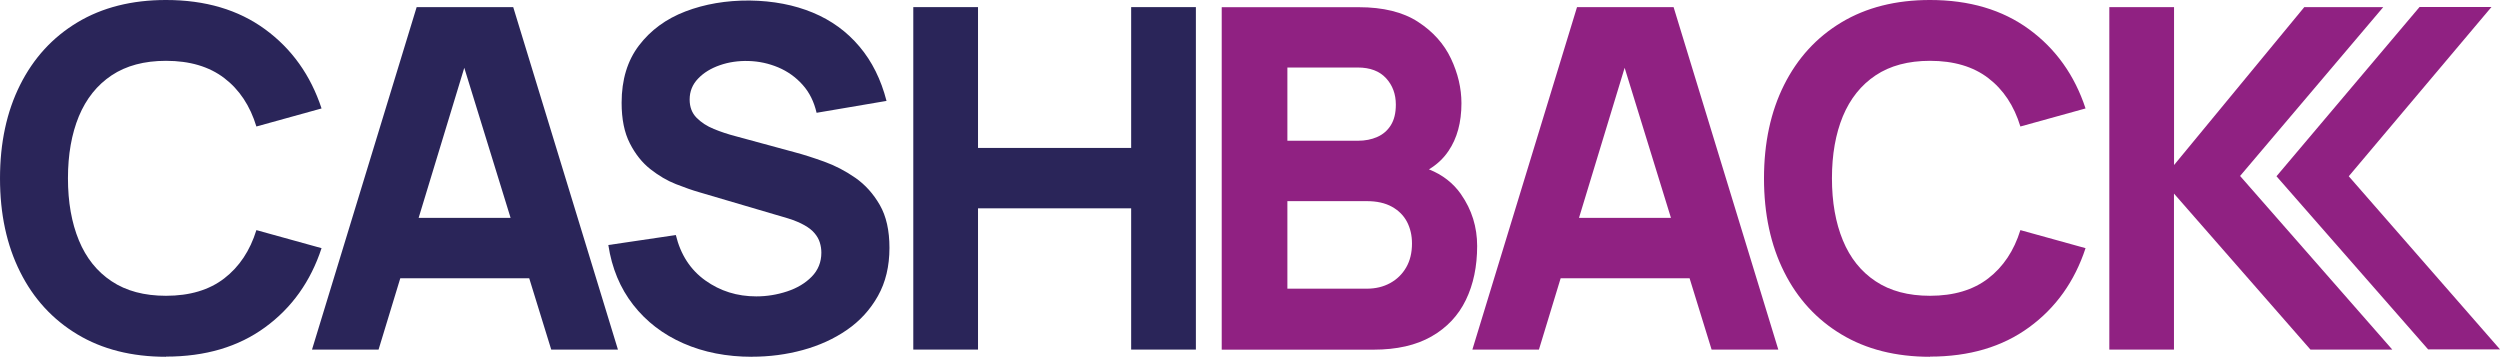 <svg xmlns="http://www.w3.org/2000/svg" id="Layer_1" data-name="Layer 1" viewBox="0 0 340.69 48.62"><g style="isolation: isolate;"><path d="M22.62,48.62c-4.67,0-8.69-1.02-12.07-3.05-3.38-2.03-5.99-4.87-7.81-8.52-1.83-3.65-2.74-7.9-2.74-12.74s.91-9.09,2.74-12.74c1.83-3.65,4.43-6.49,7.81-8.52,3.38-2.03,7.41-3.05,12.07-3.05,5.36,0,9.86,1.33,13.5,3.99,3.64,2.66,6.21,6.26,7.7,10.79l-8.88,2.46c-.86-2.83-2.32-5.03-4.38-6.6s-4.7-2.35-7.94-2.35c-2.96,0-5.43.66-7.41,1.98s-3.46,3.18-4.46,5.57c-.99,2.4-1.49,5.22-1.49,8.46s.5,6.06,1.49,8.46c.99,2.4,2.48,4.26,4.46,5.57,1.98,1.32,4.45,1.98,7.41,1.98,3.24,0,5.89-.79,7.94-2.37s3.51-3.77,4.38-6.58l8.88,2.46c-1.49,4.54-4.06,8.14-7.7,10.79-3.64,2.66-8.14,3.99-13.5,3.99Z" style="fill: #2a2559;"></path><path d="M75.13,47.64h9.08L69.94.97h-13.16l-14.26,46.67h9.07l2.96-9.72h17.57l3,9.72ZM57.05,29.69l6.22-20.45,6.31,20.45h-12.53Z" style="fill: #2a2559;"></path><path d="M102.48,48.62c-3.46,0-6.57-.61-9.35-1.83-2.78-1.22-5.06-2.97-6.84-5.25-1.78-2.28-2.91-5-3.39-8.15l9.2-1.36c.65,2.68,1.99,4.74,4.02,6.19,2.03,1.45,4.34,2.17,6.94,2.17,1.45,0,2.85-.23,4.21-.68s2.48-1.12,3.35-2.01c.87-.89,1.31-1.98,1.31-3.27,0-.47-.07-.93-.21-1.38s-.37-.86-.7-1.25c-.32-.39-.78-.76-1.38-1.1-.6-.34-1.35-.66-2.25-.94l-12.12-3.57c-.91-.26-1.96-.63-3.16-1.1-1.2-.47-2.36-1.16-3.48-2.04s-2.06-2.06-2.8-3.52c-.75-1.46-1.12-3.3-1.12-5.53,0-3.13.79-5.74,2.37-7.81s3.68-3.62,6.32-4.63c2.64-1.01,5.55-1.51,8.75-1.49,3.22.04,6.09.6,8.62,1.65s4.65,2.6,6.35,4.62c1.71,2.02,2.94,4.49,3.69,7.41l-9.53,1.62c-.35-1.51-.98-2.79-1.91-3.82-.93-1.04-2.04-1.83-3.32-2.37-1.29-.54-2.63-.83-4.04-.87-1.38-.04-2.69.15-3.9.57-1.22.42-2.22,1.03-2.98,1.83-.77.8-1.15,1.75-1.15,2.85,0,1.01.31,1.84.94,2.48.63.64,1.41,1.15,2.37,1.54.95.39,1.92.71,2.92.97l8.1,2.2c1.21.32,2.55.75,4.02,1.28s2.88,1.26,4.23,2.2,2.46,2.18,3.34,3.71c.88,1.54,1.31,3.48,1.31,5.83,0,2.51-.52,4.69-1.57,6.56-1.05,1.87-2.46,3.41-4.23,4.63-1.77,1.22-3.78,2.13-6.01,2.74-2.24.61-4.54.91-6.92.91Z" style="fill: #2a2559;"></path><path d="M124.46,47.64V.97h8.82v19.19h20.87V.97h8.82v46.67h-8.82v-19.25h-20.87v19.25h-8.82Z" style="fill: #2a2559;"></path></g><g><path d="M199.11,26.48c-1.07-1.53-2.53-2.67-4.38-3.4,1.04-.63,1.95-1.44,2.66-2.5,1.18-1.73,1.77-3.9,1.77-6.51,0-2.05-.48-4.08-1.43-6.09-.95-2.01-2.45-3.68-4.5-5.01-2.05-1.33-4.74-1.99-8.07-1.99h-18.67v46.67h20.68c3.18,0,5.81-.6,7.91-1.8,2.1-1.2,3.66-2.86,4.68-4.97,1.03-2.12,1.54-4.57,1.54-7.36,0-2.59-.73-4.94-2.19-7.03ZM175.44,9.2h9.59c1.68,0,2.97.49,3.86,1.46.89.97,1.33,2.17,1.33,3.6,0,1.15-.23,2.08-.68,2.8-.45.72-1.07,1.26-1.85,1.6-.78.35-1.66.52-2.66.52h-9.59v-9.98ZM191.63,36.44c-.53.92-1.26,1.63-2.19,2.14-.93.51-1.99.76-3.18.76h-10.82v-11.93h10.82c1.36,0,2.5.25,3.42.76.92.51,1.6,1.19,2.06,2.06.45.87.68,1.85.68,2.95,0,1.25-.26,2.34-.79,3.26Z" style="fill: #902182;"></path><path d="M233.26,47.64h9.08L228.07.97h-13.16l-14.26,46.67h9.07l2.96-9.72h17.57l3,9.72ZM215.18,29.69l6.22-20.45,6.31,20.45h-12.53Z" style="fill: #902182;"></path><path d="M263.01,48.62c-4.67,0-8.69-1.02-12.07-3.05-3.38-2.03-5.99-4.87-7.81-8.52-1.83-3.65-2.74-7.9-2.74-12.74s.91-9.09,2.74-12.74c1.83-3.65,4.43-6.49,7.81-8.52,3.38-2.03,7.41-3.05,12.07-3.05,5.36,0,9.86,1.33,13.5,3.99,3.64,2.66,6.21,6.26,7.7,10.79l-8.88,2.46c-.86-2.83-2.32-5.03-4.38-6.6-2.05-1.57-4.7-2.35-7.94-2.35-2.96,0-5.43.66-7.41,1.98s-3.46,3.18-4.46,5.57c-.99,2.4-1.49,5.22-1.49,8.46s.5,6.06,1.49,8.46c.99,2.4,2.48,4.26,4.46,5.57,1.98,1.32,4.45,1.98,7.41,1.98,3.24,0,5.89-.79,7.94-2.37s3.51-3.77,4.38-6.58l8.88,2.46c-1.49,4.54-4.06,8.14-7.7,10.79-3.64,2.66-8.14,3.99-13.5,3.99Z" style="fill: #902182;"></path><path d="M287.45,47.64V.97h8.82v21.52L314.02.97h10.76l-19.51,23.01,20.74,23.66h-11.15l-18.6-21.26v21.26h-8.82Z" style="fill: #902182;"></path></g><path d="M310.23,24.02L329.73.95h9.8l-19.45,23.07,20.61,23.59h-9.8l-20.66-23.59Z" style="fill: #902182;"></path></svg>